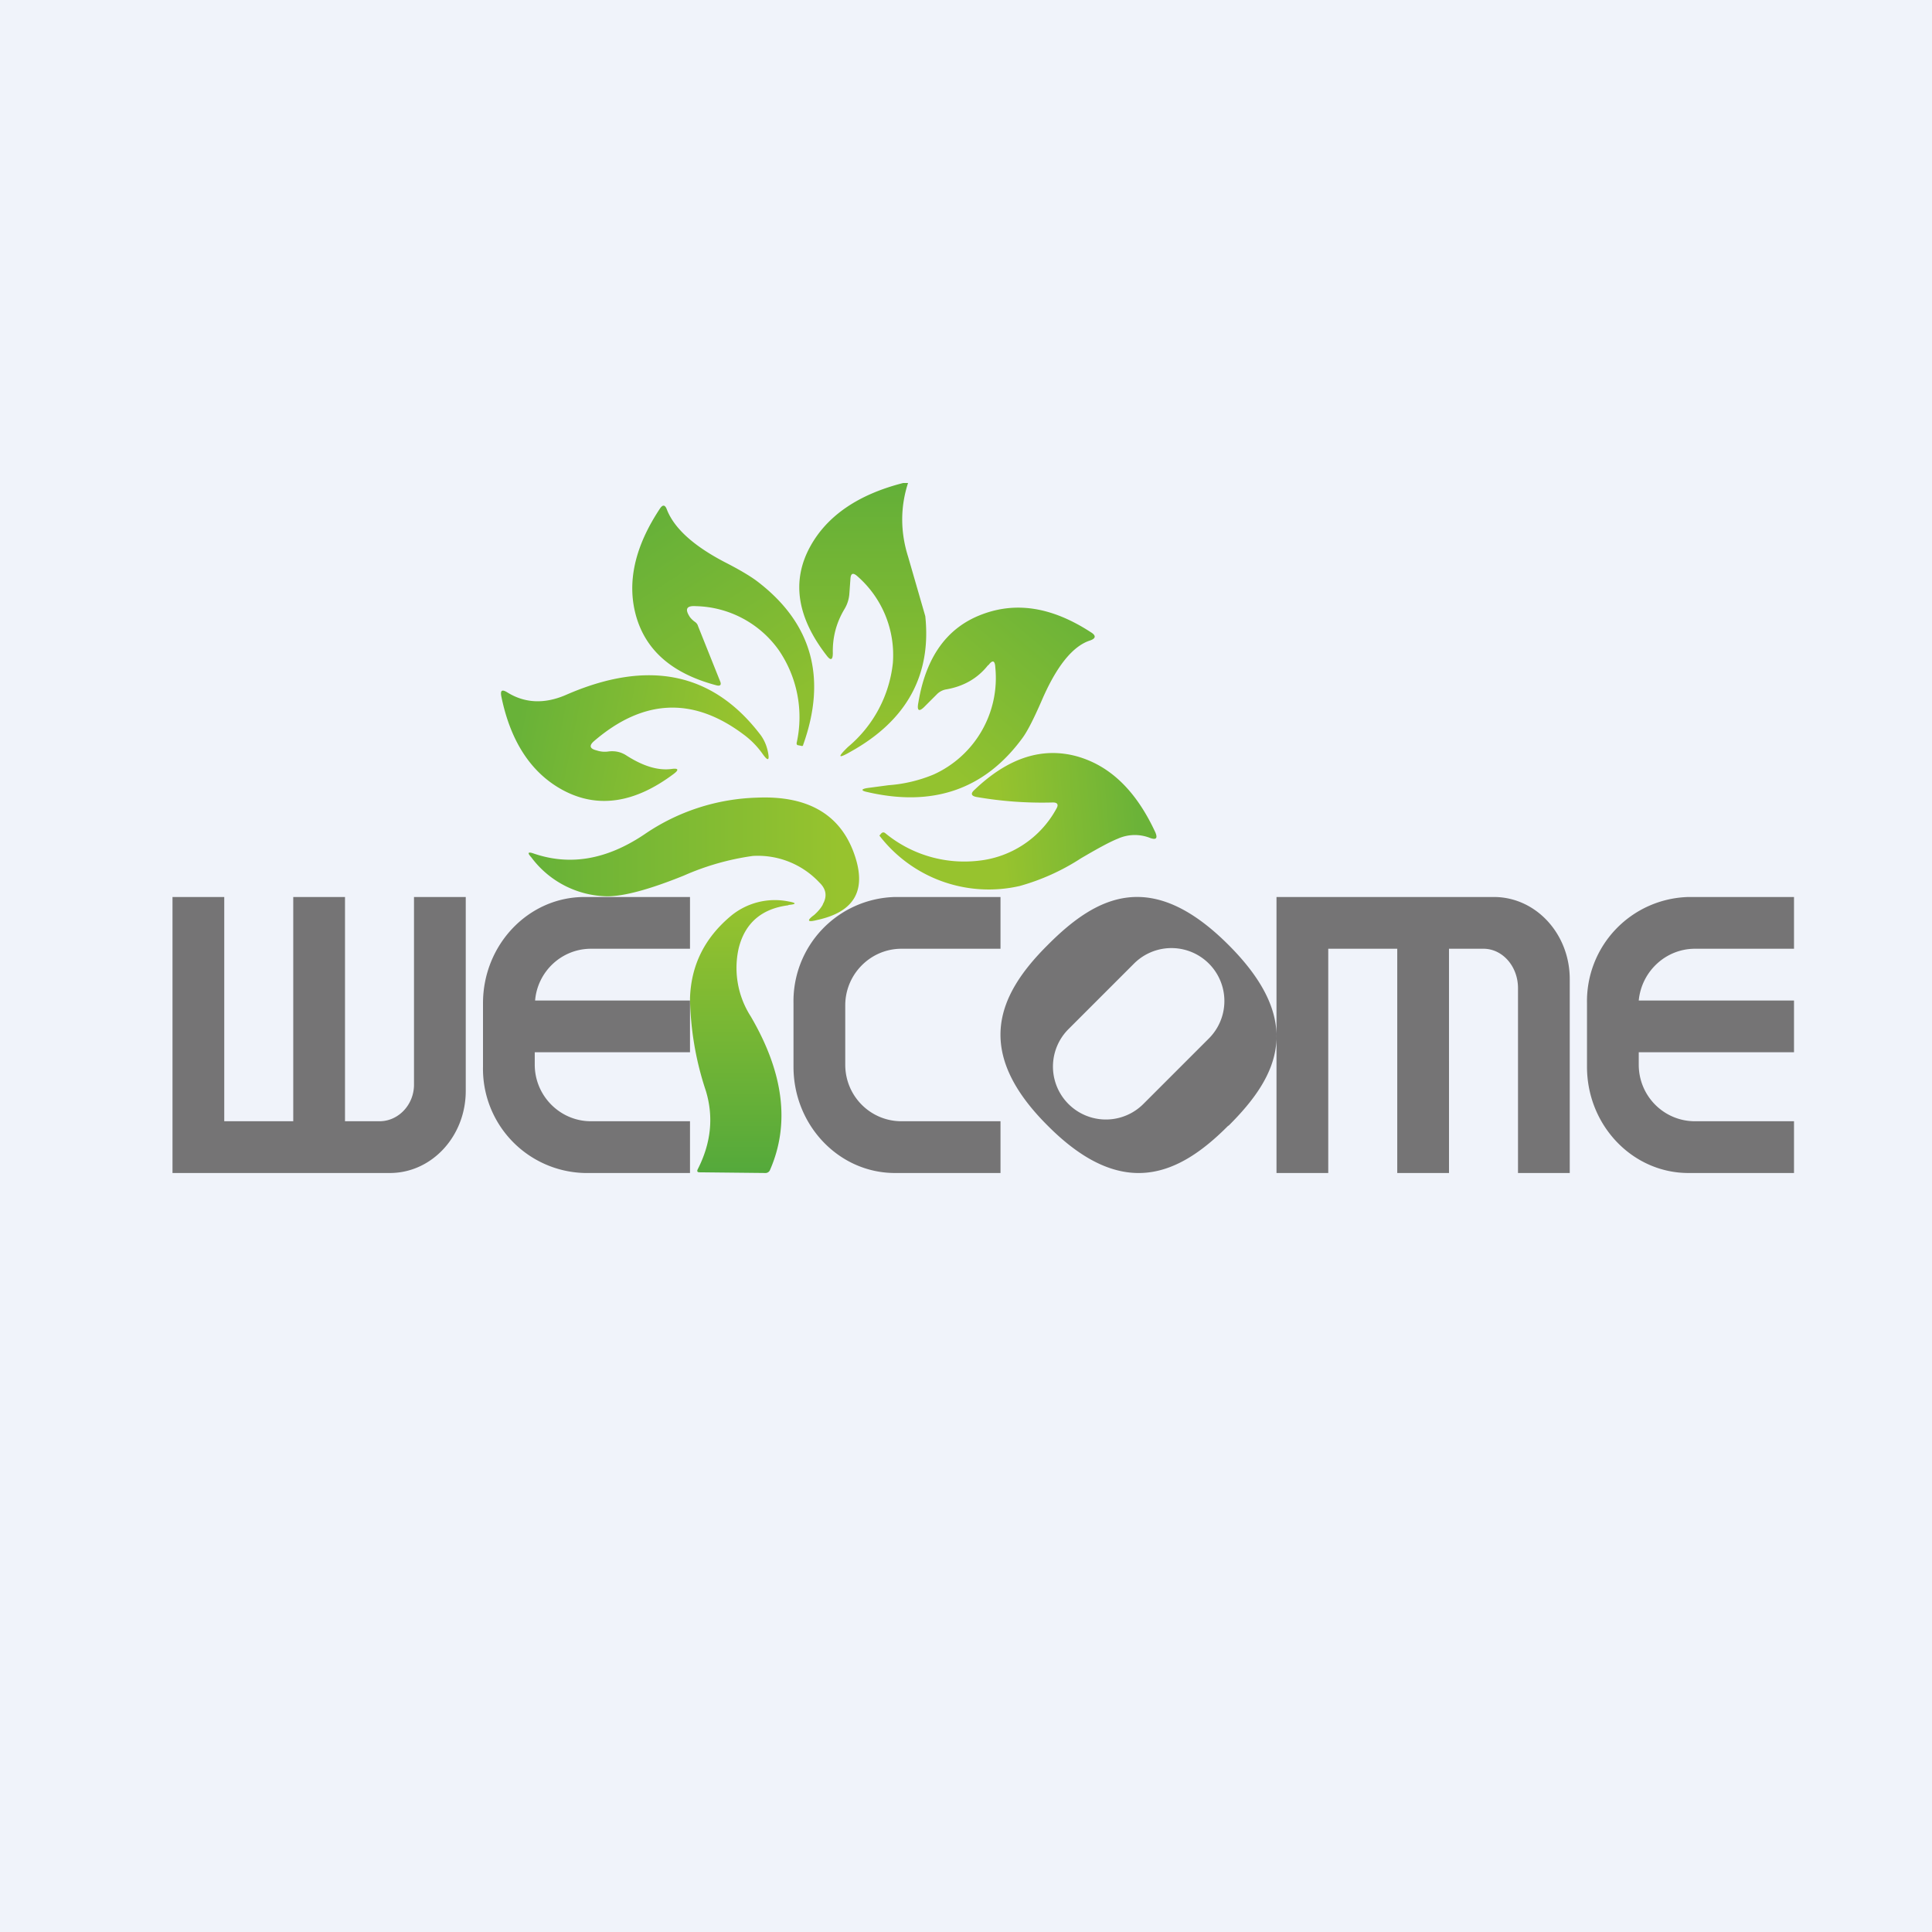 <svg width="56" height="56" viewBox="0 0 56 56" xmlns="http://www.w3.org/2000/svg"><path fill="#F0F3FA" d="M0 0h56v56H0z"/><path fill-rule="evenodd" d="M35.6 32.63c-1.44 1.45-3.07 2.17-5.23 0-2.17-2.16-1.45-3.8 0-5.24 1.44-1.45 3.02-2.22 5.24 0s1.45 3.8 0 5.24Zm-2.73-4.7a1.53 1.53 0 1 1 2.17 2.17l-1.9 1.9a1.53 1.53 0 1 1-2.17-2.17l1.9-1.9ZM6.5 26H5v8h6.3c1.22 0 2.2-1.07 2.2-2.38V26H12v5.44c0 .58-.45 1.06-1 1.06h-1V26H8.5v6.5h-2V26Zm32 8H37v-8h6.3c1.22 0 2.2 1.07 2.2 2.38V34H44v-5.36c0-.63-.45-1.14-1-1.14h-1V34h-1.5v-6.5h-2V34ZM14 29.08c0-1.7 1.32-3.08 2.94-3.08H20v1.5h-2.87c-.85 0-1.55.66-1.62 1.5H20v1.5h-4.5v.36c0 .9.73 1.64 1.63 1.64H20V34h-3.06A3.02 3.02 0 0 1 14 30.92v-1.84ZM48.94 26A3.02 3.02 0 0 0 46 29.08v1.84c0 1.7 1.32 3.08 2.94 3.08H52v-1.5h-2.87c-.9 0-1.63-.73-1.63-1.64v-.36H52V29h-4.5c.08-.84.78-1.5 1.63-1.5H52V26h-3.06Zm-23 0A3.02 3.02 0 0 0 23 29.08v1.84c0 1.7 1.32 3.08 2.94 3.08H29v-1.5h-2.87c-.9 0-1.63-.73-1.63-1.64v-1.72c0-.9.73-1.64 1.63-1.64H29V26h-3.06Z" fill="#757475"/><path d="M26.32 14c-.22.68-.23 1.4 0 2.13l.5 1.73c.18 1.71-.54 3.02-2.15 3.92-.38.22-.41.18-.09-.13a3.68 3.68 0 0 0 1.3-2.43 3.03 3.03 0 0 0-1.02-2.51c-.13-.12-.2-.1-.21.07l-.03.42a1 1 0 0 1-.14.45c-.24.4-.35.82-.34 1.28 0 .2-.06.23-.18.07-.86-1.11-1.02-2.16-.48-3.15.49-.9 1.4-1.52 2.7-1.85h.14Z" fill="url(#a)"/><path d="M20 17.89c.04.05.09.1.15.14.04.03.07.07.08.11l.64 1.6c.05.11.01.16-.12.12-1.27-.34-2.04-1.01-2.32-2.03-.26-.96-.03-1.99.7-3.09.08-.12.15-.11.2.03.21.54.77 1.05 1.67 1.52.47.24.8.44 1 .6 1.54 1.2 1.97 2.77 1.28 4.7 0 .03-.03.04-.05.03l-.1-.02c-.03 0-.04-.03-.04-.06a3.44 3.44 0 0 0-.52-2.7 3.03 3.03 0 0 0-2.39-1.27c-.28-.02-.34.08-.18.32Z" fill="url(#b)"/><path d="M28.64 19.28c-.3.38-.7.61-1.2.7a.5.5 0 0 0-.27.13l-.35.35c-.18.19-.25.15-.2-.1.22-1.32.83-2.17 1.84-2.55 1-.38 2.04-.21 3.15.51.17.1.16.19-.03.25-.5.17-.97.76-1.4 1.77-.22.5-.4.86-.55 1.06-1.08 1.47-2.57 2-4.48 1.56-.2-.04-.2-.09 0-.12l.6-.08a4.2 4.2 0 0 0 1.31-.31 3.07 3.07 0 0 0 1.79-3.1c-.01-.21-.08-.23-.2-.07Z" fill="url(#c)"/><path d="M17.29 21.75c.12.04.24.05.36.03.19-.02.36.02.51.12.47.3.9.44 1.3.39.2-.03.23.02.07.14-1.13.85-2.2 1.01-3.2.48-.92-.49-1.53-1.4-1.8-2.73-.03-.17.02-.2.16-.12.52.33 1.1.35 1.72.08 2.36-1.03 4.23-.66 5.61 1.13.12.15.2.33.24.53.05.25 0 .27-.15.06a2.46 2.46 0 0 0-.57-.58c-1.46-1.09-2.9-1.02-4.32.2-.15.13-.13.22.07.27Z" fill="url(#d)"/><path d="M30.52 23.26a11.1 11.1 0 0 1-2.22-.16c-.15-.03-.17-.1-.06-.2.98-.94 1.98-1.26 3-.97.96.28 1.7 1.01 2.25 2.2.07.17.02.22-.15.16a1.2 1.2 0 0 0-.94.02c-.25.1-.61.3-1.07.57a6.4 6.4 0 0 1-1.77.8 4 4 0 0 1-4.07-1.46l.06-.07c.04-.03.07-.03.11 0a3.6 3.6 0 0 0 2.69.8 2.92 2.92 0 0 0 2.27-1.51c.07-.12.03-.18-.1-.18Z" fill="url(#e)"/><path d="M23.85 26.21c.13-.23.1-.44-.1-.63a2.44 2.44 0 0 0-1.93-.77 7.5 7.5 0 0 0-2 .57c-.99.4-1.73.6-2.22.6a2.8 2.8 0 0 1-2.2-1.13c-.12-.13-.1-.17.07-.11 1.05.36 2.11.18 3.2-.55a6.07 6.07 0 0 1 3.28-1.07c1.43-.06 2.36.46 2.78 1.55.42 1.1.07 1.76-1.06 2-.27.07-.29.01-.07-.15.1-.09.19-.19.25-.3Z" fill="url(#f)"/><path d="M22.85 26.24c-.78.1-1.26.52-1.44 1.25a2.6 2.6 0 0 0 .35 1.97c.96 1.64 1.14 3.12.56 4.45a.14.14 0 0 1-.14.09l-1.9-.02c-.07 0-.08-.03-.06-.08.39-.76.47-1.52.24-2.28a8.92 8.92 0 0 1-.46-2.68c.03-.96.42-1.74 1.16-2.37a2 2 0 0 1 1.7-.44c.23.04.23.08 0 .1Z" fill="url(#g)"/><defs><linearGradient id="a" x1="25" y1="14" x2="25" y2="21.92" gradientUnits="userSpaceOnUse"><stop stop-color="#63AF38"/><stop offset="1" stop-color="#97C32E"/></linearGradient><linearGradient id="b" x1="17.43" y1="16.18" x2="20.94" y2="21.63" gradientUnits="userSpaceOnUse"><stop stop-color="#67B138"/><stop offset="1" stop-color="#8DBF30"/></linearGradient><linearGradient id="c" x1="32.18" y1="18.62" x2="28.38" y2="23.12" gradientUnits="userSpaceOnUse"><stop stop-color="#6BB338"/><stop offset="1" stop-color="#93C22F"/></linearGradient><linearGradient id="d" x1="14.91" y1="21.39" x2="21.04" y2="22.63" gradientUnits="userSpaceOnUse"><stop stop-color="#68B238"/><stop offset="1" stop-color="#97C32E"/></linearGradient><linearGradient id="e" x1="25.48" y1="24.81" x2="33.02" y2="24.19" gradientUnits="userSpaceOnUse"><stop offset=".47" stop-color="#97C32E"/><stop offset="1" stop-color="#6BB338"/></linearGradient><linearGradient id="f" x1="15.64" y1="25.25" x2="24.33" y2="25.25" gradientUnits="userSpaceOnUse"><stop stop-color="#68B238"/><stop offset="1" stop-color="#97C32E"/></linearGradient><linearGradient id="g" x1="21.51" y1="26.09" x2="21.51" y2="34" gradientUnits="userSpaceOnUse"><stop stop-color="#97C32E"/><stop offset="1" stop-color="#54A93B"/></linearGradient></defs></svg>